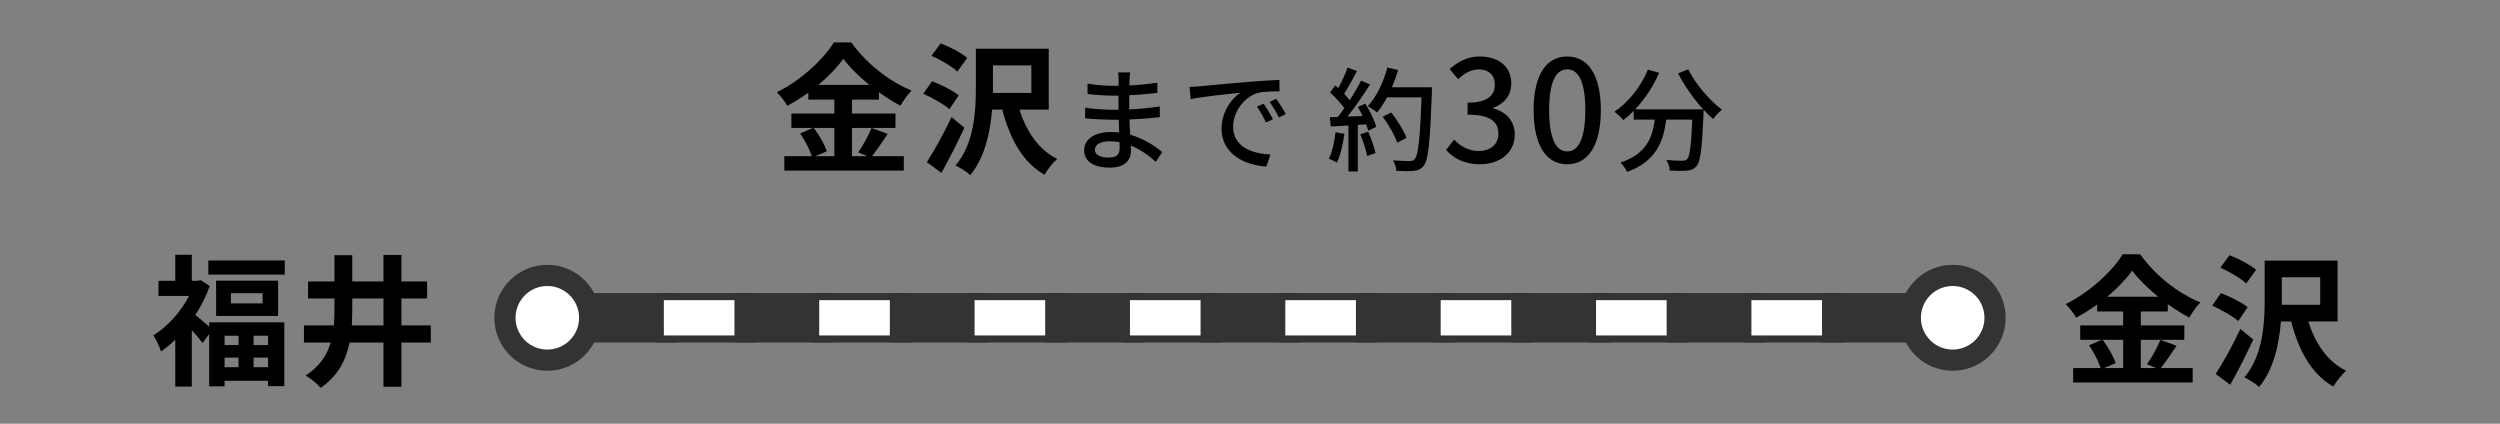 <svg width="354" height="60" viewBox="0 0 354 60" fill="none" xmlns="http://www.w3.org/2000/svg">
<rect x="0" y="0" width="354" height="60" fill="#808080" stroke="none"/>
<path d="M118.14 18.12H115.24C116 19.14 116.78 20.5 117.08 21.42L115.44 22.12H118.14V18.12ZM115.88 12.02H123.1C121.62 10.82 120.3 9.52 119.42 8.32C118.56 9.52 117.32 10.82 115.88 12.02ZM123.42 18.12L125.7 18.96C124.94 20.06 124.16 21.28 123.46 22.12H127.98V24.16H111.06V22.12H114.96C114.66 21.22 114 19.88 113.3 18.9L115.12 18.12H112.06V16.08H118.14V14.1H114.46V13.12C113.52 13.8 112.5 14.44 111.48 14.98C111.18 14.42 110.52 13.56 110 13.06C113.4 11.4 116.6 8.4 118.08 6H120.54C122.7 9.02 125.92 11.54 129.08 12.82C128.48 13.42 127.94 14.22 127.5 14.96C126.5 14.44 125.46 13.78 124.46 13.06V14.1H120.64V16.08H126.8V18.12H120.64V22.12H122.82L121.52 21.58C122.18 20.64 122.98 19.18 123.42 18.12ZM136.96 8.2L135.56 10.14C134.82 9.42 133.18 8.46 131.9 7.9L133.2 6.14C134.48 6.62 136.14 7.5 136.96 8.2ZM135.76 13.5L134.44 15.46C133.66 14.76 132.02 13.84 130.74 13.28L131.98 11.5C133.24 11.98 134.94 12.82 135.76 13.5ZM134.74 16.58L136.56 18.08C135.58 20.2 134.42 22.5 133.3 24.48L131.24 22.96C132.22 21.44 133.64 18.92 134.74 16.58ZM140.6 12.5V13.16H146.04V9.26H140.6V12.5ZM148.5 15.52H144.36C145.32 18.6 147.06 21.2 149.7 22.5C149.1 23.02 148.3 24.04 147.9 24.74C144.78 22.96 143.02 19.66 141.92 15.52H140.48C140.22 18.7 139.46 22.32 137.38 24.8C136.96 24.36 135.9 23.7 135.3 23.44C137.94 20.34 138.18 15.78 138.18 12.5V6.9H148.5V15.52ZM158.54 21.032C158.54 20.808 158.54 20.504 158.524 20.136C158.06 20.056 157.596 20.008 157.1 20.008C155.756 20.008 155.036 20.52 155.036 21.176C155.036 21.848 155.628 22.312 156.988 22.312C157.884 22.312 158.54 22.056 158.54 21.032ZM164.572 21.528L163.66 22.92C162.764 22.088 161.548 21.192 160.124 20.616C160.124 20.936 160.14 21.208 160.14 21.432C160.14 22.632 159.276 23.736 157.212 23.736C154.812 23.736 153.516 22.856 153.516 21.256C153.516 19.752 154.94 18.696 157.308 18.696C157.708 18.696 158.092 18.728 158.476 18.76C158.444 18.168 158.428 17.528 158.412 16.952H157.548C156.54 16.952 154.748 16.872 153.644 16.744L153.66 15.24C154.652 15.432 156.604 15.544 157.564 15.544C157.836 15.544 158.108 15.544 158.38 15.544V13.544C158.124 13.544 157.868 13.544 157.596 13.544C156.54 13.544 154.924 13.432 153.996 13.304V11.848C154.972 12.024 156.556 12.152 157.58 12.152H158.396V11.256C158.396 10.968 158.364 10.504 158.332 10.248H160.028C159.996 10.536 159.948 10.888 159.932 11.32C159.932 11.496 159.916 11.784 159.916 12.104C161.244 12.04 162.476 11.912 163.868 11.704L163.884 13.16C162.732 13.272 161.404 13.416 159.9 13.48V15.496C161.468 15.416 162.86 15.272 164.22 15.08L164.236 16.584C162.764 16.76 161.452 16.856 159.932 16.92C159.948 17.64 159.996 18.392 160.044 19.08C162.092 19.656 163.66 20.776 164.572 21.528ZM178.94 14.68C179.324 15.24 179.916 16.216 180.252 16.888L179.26 17.336C178.876 16.52 178.46 15.784 177.98 15.096L178.94 14.68ZM180.716 13.992C181.1 14.536 181.724 15.496 182.076 16.152L181.1 16.632C180.684 15.816 180.268 15.112 179.756 14.424L180.716 13.992ZM168.444 12.296C169.052 12.28 169.596 12.248 169.916 12.216C171.068 12.104 173.9 11.832 176.812 11.592C178.492 11.448 180.092 11.352 181.164 11.32L181.18 12.936C180.3 12.936 178.924 12.952 178.092 13.16C175.996 13.8 174.604 16.04 174.604 17.912C174.604 20.808 177.292 21.752 179.9 21.88L179.324 23.576C176.22 23.416 172.972 21.752 172.972 18.264C172.972 15.864 174.364 13.944 175.644 13.128C174.268 13.272 170.38 13.656 168.604 14.04L168.444 12.296ZM189.11 18.728L190.374 18.952C190.166 20.456 189.798 22.008 189.302 23.032C189.062 22.856 188.47 22.584 188.166 22.472C188.646 21.512 188.95 20.104 189.11 18.728ZM192.614 19.016L193.734 18.648C194.166 19.608 194.598 20.856 194.774 21.672L193.59 22.088C193.446 21.256 193.014 19.992 192.614 19.016ZM192.262 15.144L193.334 14.68C193.99 15.72 194.646 17.08 194.87 17.96L193.734 18.504C193.67 18.248 193.574 17.944 193.446 17.608L192.262 17.688V24.28H190.934V17.768C190.022 17.816 189.174 17.864 188.438 17.912L188.31 16.6L189.43 16.568C189.734 16.184 190.038 15.768 190.358 15.32C189.862 14.616 189.046 13.752 188.342 13.08L189.062 12.088C189.206 12.216 189.35 12.344 189.494 12.472C189.99 11.592 190.518 10.44 190.806 9.576L192.15 10.056C191.574 11.144 190.902 12.408 190.326 13.272C190.63 13.592 190.902 13.912 191.11 14.2C191.734 13.24 192.31 12.248 192.726 11.416L193.99 11.96C193.078 13.416 191.878 15.176 190.806 16.504L192.934 16.424C192.726 15.976 192.502 15.544 192.262 15.144ZM202.758 12.36V13.08C202.486 20.136 202.278 22.632 201.606 23.448C201.222 23.976 200.822 24.12 200.198 24.184C199.654 24.264 198.678 24.248 197.734 24.2C197.702 23.768 197.526 23.128 197.238 22.712C198.278 22.792 199.238 22.808 199.622 22.808C199.958 22.808 200.134 22.744 200.31 22.536C200.822 22.024 201.078 19.656 201.286 13.784H196.406C195.974 14.6 195.494 15.336 194.998 15.928C194.71 15.672 194.038 15.24 193.686 15.032C194.902 13.736 195.894 11.656 196.454 9.56L197.974 9.912C197.734 10.744 197.43 11.576 197.094 12.36H202.758ZM199.158 19.528L197.846 20.2C197.526 19.224 196.646 17.672 195.798 16.52L196.998 15.928C197.862 17.016 198.806 18.536 199.158 19.528ZM209.574 23.26C207.254 23.26 205.754 22.34 204.774 21.24L205.894 19.76C206.754 20.64 207.854 21.38 209.374 21.38C211.034 21.38 212.174 20.46 212.174 18.94C212.174 17.3 211.134 16.24 207.814 16.24V14.54C210.714 14.54 211.674 13.44 211.674 11.96C211.674 10.66 210.814 9.84 209.414 9.82C208.274 9.84 207.314 10.4 206.474 11.22L205.274 9.78C206.434 8.74 207.794 8 209.494 8C212.134 8 213.994 9.36 213.994 11.8C213.994 13.5 213.014 14.68 211.454 15.26V15.36C213.154 15.78 214.494 17.06 214.494 19.04C214.494 21.7 212.274 23.26 209.574 23.26ZM221.92 23.26C219.02 23.26 217.16 20.7 217.16 15.58C217.16 10.48 219.02 8 221.92 8C224.8 8 226.68 10.5 226.68 15.58C226.68 20.7 224.8 23.26 221.92 23.26ZM221.92 21.44C223.42 21.44 224.48 19.84 224.48 15.58C224.48 11.36 223.42 9.82 221.92 9.82C220.42 9.82 219.36 11.36 219.36 15.58C219.36 19.84 220.42 21.44 221.92 21.44ZM237.618 10.392L239.058 9.816C240.082 11.896 242.098 14.248 243.826 15.528C243.442 15.848 242.866 16.44 242.578 16.856C242.146 16.488 241.682 16.04 241.234 15.544C241.234 15.688 241.234 16.024 241.218 16.168C241.01 21.016 240.786 22.872 240.242 23.496C239.874 23.96 239.506 24.072 238.93 24.152C238.386 24.216 237.41 24.2 236.45 24.152C236.434 23.704 236.226 23.08 235.954 22.648C236.93 22.744 237.842 22.76 238.21 22.76C238.53 22.76 238.722 22.712 238.898 22.536C239.266 22.152 239.474 20.648 239.634 16.936H235.938C235.538 20.04 234.514 22.84 230.402 24.344C230.242 23.96 229.794 23.32 229.458 23.016C233.138 21.8 233.986 19.464 234.322 16.936H231.33V15.704C230.866 16.184 230.37 16.616 229.874 17C229.602 16.68 228.962 16.088 228.61 15.816C230.594 14.472 232.354 12.28 233.346 9.848L234.93 10.312C234.098 12.248 232.898 14.04 231.538 15.48H241.17C239.842 14.024 238.53 12.168 237.618 10.392Z" fill="black"/>
<path d="M33.78 47.54H31.8V48.86H33.78V47.54ZM37.96 48.86V47.54H35.9V48.86H37.96ZM35.9 52H37.96V50.64H35.9V52ZM31.8 50.64V52H33.78V50.64H31.8ZM29.62 46.26V45.64H40.26V54.68H37.96V53.92H31.8V54.7H29.62V47.3L28.68 48.58C28.34 48.1 27.74 47.38 27.16 46.74V54.74H24.82V48.1C24.16 48.74 23.48 49.3 22.8 49.76C22.6 49.12 22.06 47.94 21.7 47.5C23.68 46.28 25.6 44.18 26.78 41.9H22.44V39.76H24.82V36.08H27.16V39.76H27.98L28.4 39.66L29.7 40.5C29.2 41.94 28.48 43.32 27.66 44.6C28.2 45.02 29.06 45.76 29.62 46.26ZM37.18 42.96V41.52H32.7V42.96H37.18ZM30.6 39.74H39.38V44.74H30.6V39.74ZM29.5 36.88H40.32V38.88H29.5V36.88ZM49.82 46.08H54.3V42.26H49.88V43.74C49.88 44.52 49.86 45.3 49.82 46.08ZM61 46.08V48.5H56.84V54.76H54.3V48.5H49.5C49 50.96 47.88 53.2 45.42 54.92C44.96 54.38 43.96 53.54 43.28 53.18C45.28 51.86 46.32 50.26 46.82 48.5H43.04V46.08H47.28C47.34 45.3 47.36 44.52 47.36 43.72V42.26H43.62V39.86H47.36V36.14H49.88V39.86H54.3V36.1H56.84V39.86H60.48V42.26H56.84V46.08H61Z" fill="black"/>
<circle cx="77.5" cy="45" r="6" fill="white" stroke="#333333" stroke-width="3"/>
<rect x="82" y="41.5" width="14" height="7" fill="#333333"/>
<rect x="93.5" y="42" width="13" height="6" fill="white" stroke="#333333"/>
<rect x="104" y="41.5" width="14" height="7" fill="#333333"/>
<rect x="115.5" y="42" width="13" height="6" fill="white" stroke="#333333"/>
<rect x="126" y="41.5" width="14" height="7" fill="#333333"/>
<rect x="137.5" y="42" width="13" height="6" fill="white" stroke="#333333"/>
<rect x="148" y="41.5" width="14" height="7" fill="#333333"/>
<rect x="159.5" y="42" width="13" height="6" fill="white" stroke="#333333"/>
<rect x="170" y="41.5" width="14" height="7" fill="#333333"/>
<rect x="181.5" y="42" width="13" height="6" fill="white" stroke="#333333"/>
<rect x="192" y="41.5" width="14" height="7" fill="#333333"/>
<rect x="203.5" y="42" width="13" height="6" fill="white" stroke="#333333"/>
<rect x="214" y="41.5" width="14" height="7" fill="#333333"/>
<rect x="225.5" y="42" width="13" height="6" fill="white" stroke="#333333"/>
<rect x="236" y="41.5" width="14" height="7" fill="#333333"/>
<rect x="247.5" y="42" width="13" height="6" fill="white" stroke="#333333"/>
<rect x="258" y="41.5" width="14" height="7" fill="#333333"/>
<circle cx="276.5" cy="45" r="6" fill="white" stroke="#333333" stroke-width="3"/>
<path d="M300.64 48.12H297.74C298.5 49.14 299.28 50.5 299.58 51.42L297.94 52.12H300.64V48.12ZM298.38 42.02H305.6C304.12 40.82 302.8 39.52 301.92 38.32C301.06 39.52 299.82 40.82 298.38 42.02ZM305.92 48.12L308.2 48.96C307.44 50.06 306.66 51.28 305.96 52.12H310.48V54.16H293.56V52.12H297.46C297.16 51.22 296.5 49.88 295.8 48.9L297.62 48.12H294.56V46.08H300.64V44.1H296.96V43.12C296.02 43.8 295 44.44 293.98 44.98C293.68 44.42 293.02 43.56 292.5 43.06C295.9 41.4 299.1 38.4 300.58 36H303.04C305.2 39.02 308.42 41.54 311.58 42.82C310.98 43.42 310.44 44.22 310 44.96C309 44.44 307.96 43.78 306.96 43.06V44.1H303.14V46.08H309.3V48.12H303.14V52.12H305.32L304.02 51.58C304.68 50.64 305.48 49.18 305.92 48.12ZM319.46 38.2L318.06 40.14C317.32 39.42 315.68 38.46 314.4 37.9L315.7 36.14C316.98 36.62 318.64 37.5 319.46 38.2ZM318.26 43.5L316.94 45.46C316.16 44.76 314.52 43.84 313.24 43.28L314.48 41.5C315.74 41.98 317.44 42.82 318.26 43.5ZM317.24 46.58L319.06 48.08C318.08 50.2 316.92 52.5 315.8 54.48L313.74 52.96C314.72 51.44 316.14 48.92 317.24 46.58ZM323.1 42.5V43.16H328.54V39.26H323.1V42.5ZM331 45.52H326.86C327.82 48.6 329.56 51.2 332.2 52.5C331.6 53.02 330.8 54.04 330.4 54.74C327.28 52.96 325.52 49.66 324.42 45.52H322.98C322.72 48.7 321.96 52.32 319.88 54.8C319.46 54.36 318.4 53.7 317.8 53.44C320.44 50.34 320.68 45.78 320.68 42.5V36.9H331V45.52Z" fill="black"/>
</svg>
